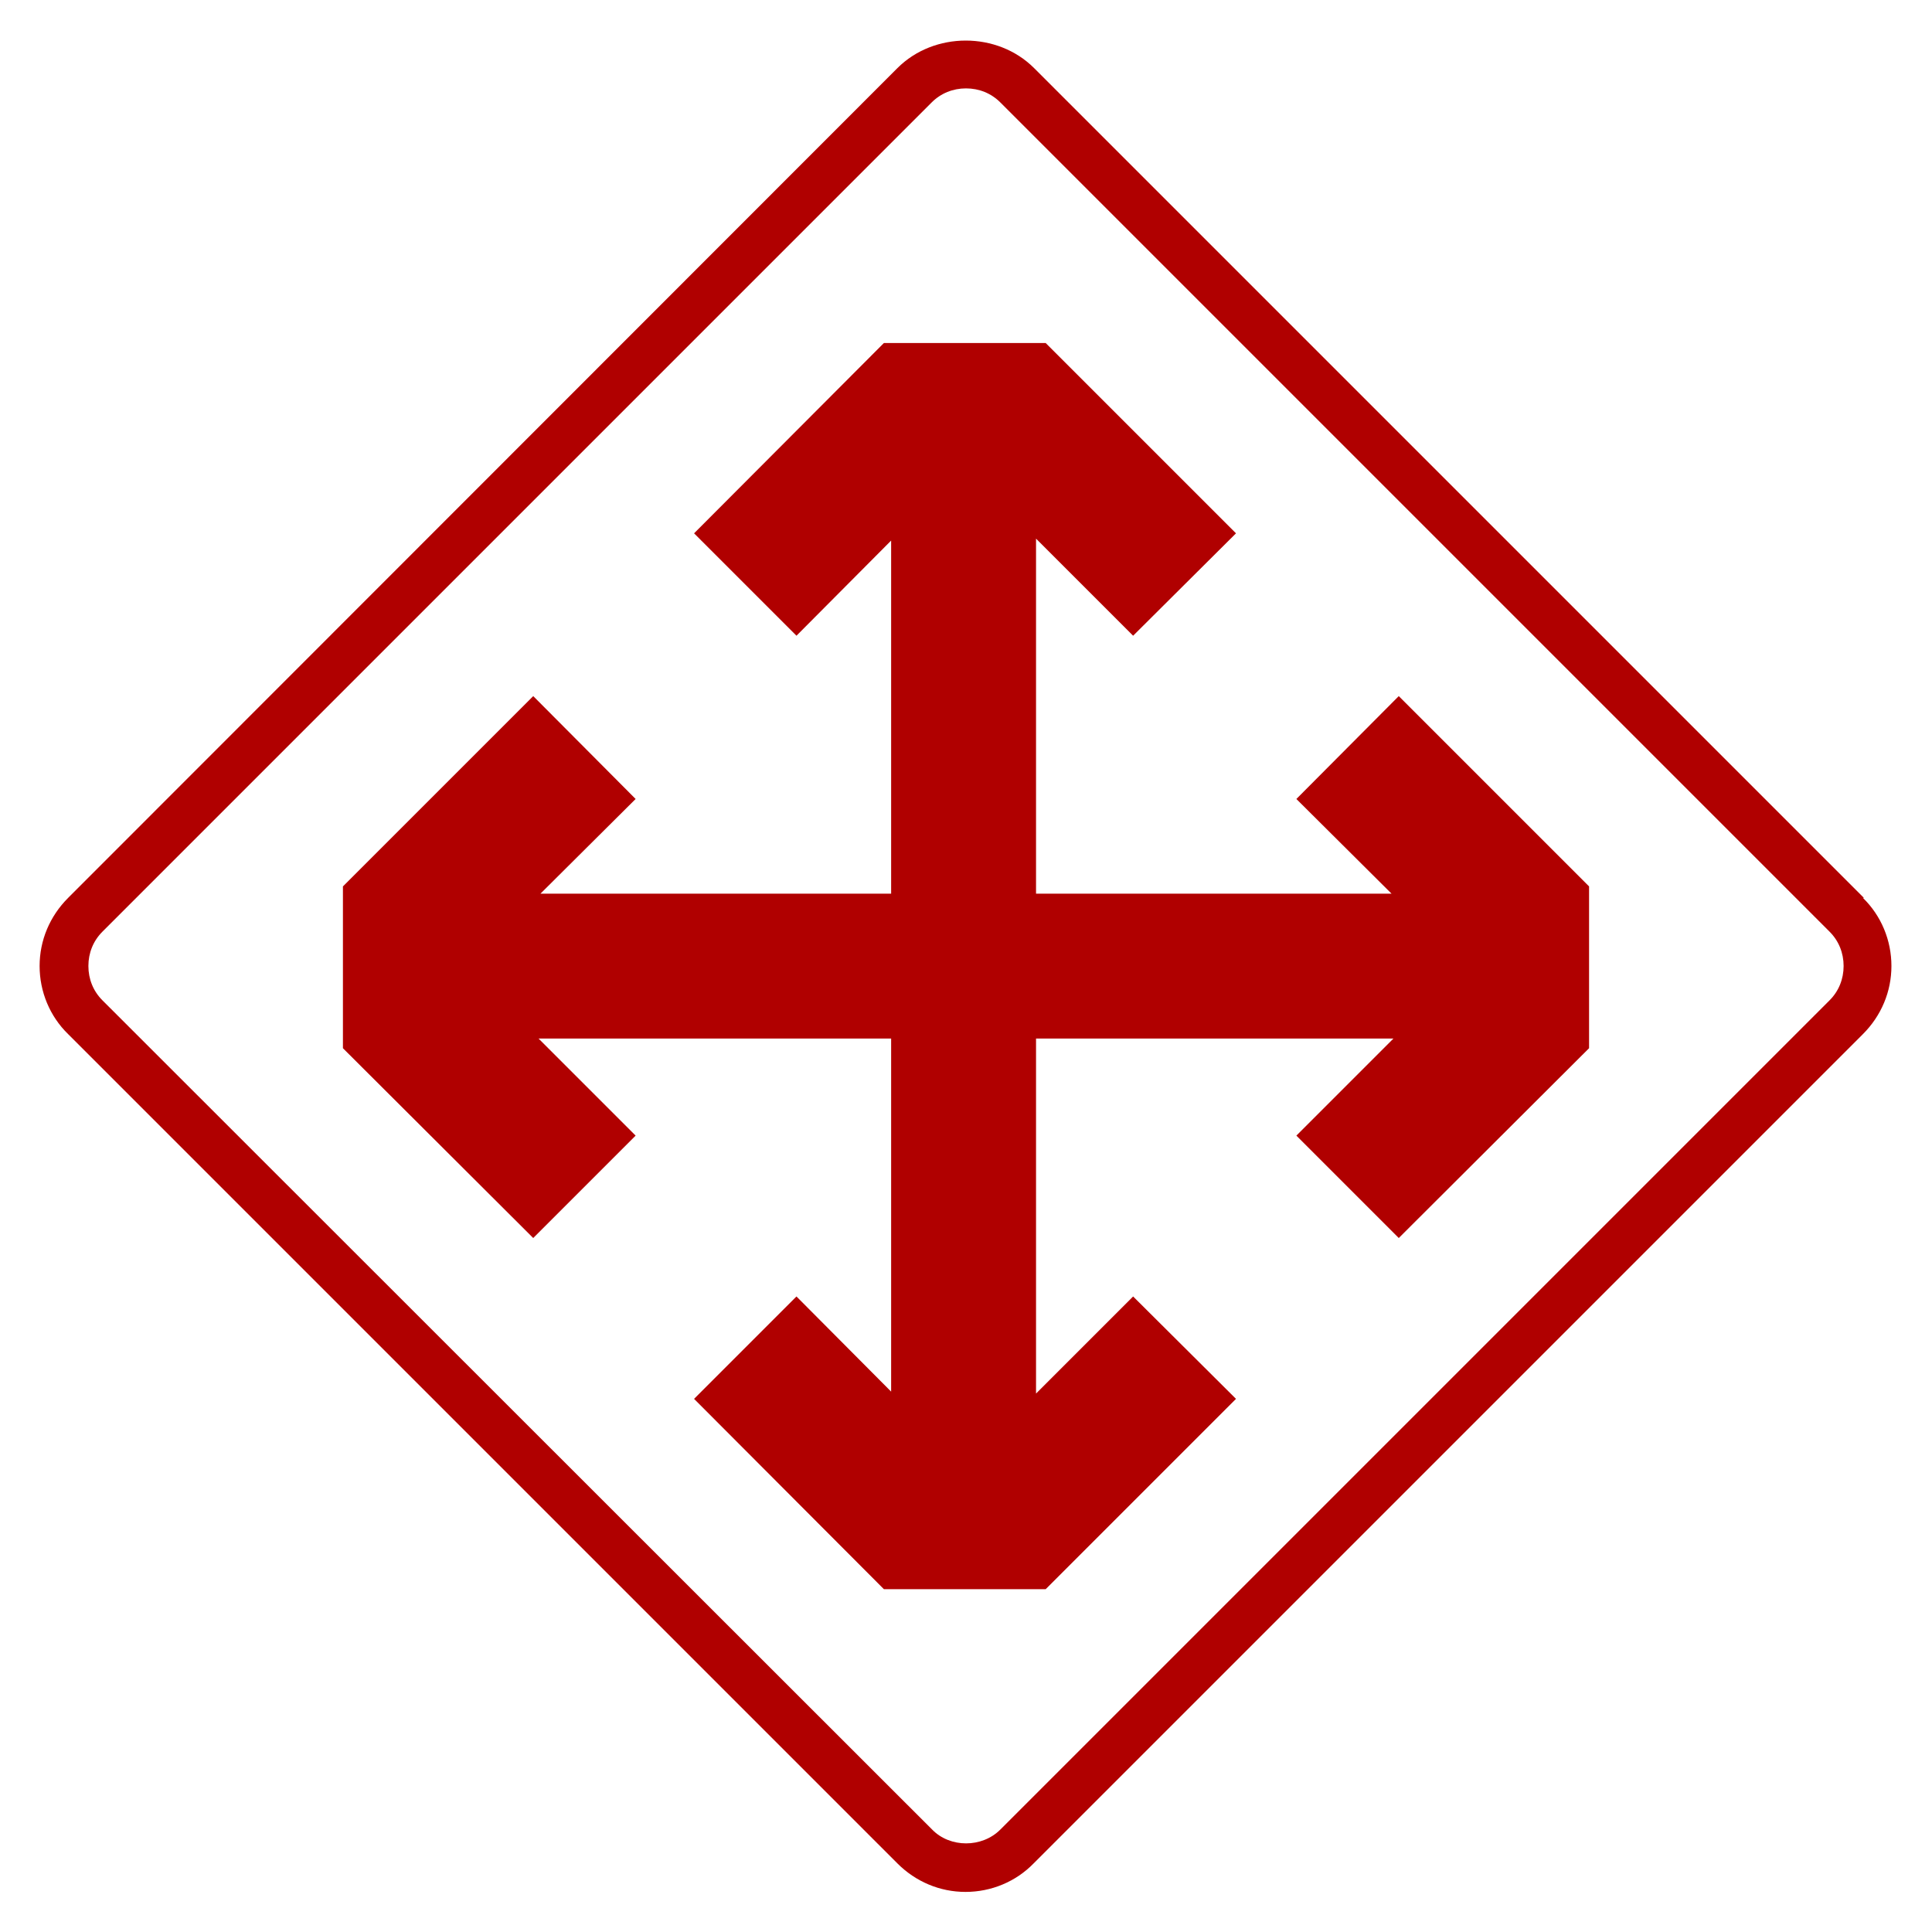 <svg width="40" height="40" viewBox="0 0 40 40" fill="none" xmlns="http://www.w3.org/2000/svg">
<g clip-path="url(#clip0_10338_13002)">
<path d="M38.59 18.59L21.41 1.41C20.65 0.65 19.34 0.65 18.58 1.41L1.41 18.59C1.03 18.97 0.82 19.47 0.82 20C0.82 20.53 1.03 21.04 1.41 21.41L18.58 38.58C18.96 38.96 19.46 39.17 19.99 39.17C20.52 39.17 21.03 38.96 21.4 38.58L38.57 21.41C38.95 21.03 39.16 20.53 39.16 20C39.16 19.47 38.95 18.96 38.57 18.59H38.59ZM37.88 20.71L20.71 37.88C20.33 38.26 19.67 38.26 19.3 37.88L2.12 20.71C1.93 20.52 1.83 20.27 1.83 20C1.83 19.73 1.93 19.48 2.12 19.29L19.29 2.12C19.48 1.93 19.73 1.83 20 1.83C20.27 1.83 20.52 1.93 20.71 2.12L37.88 19.29C38.07 19.48 38.17 19.73 38.17 20C38.17 20.27 38.07 20.52 37.88 20.71Z" fill="#B00000"/>
<path d="M26.84 16.542L28.81 18.502H21.45V11.152L23.46 13.162L25.59 11.042L21.65 7.102H18.3L14.37 11.042L16.49 13.162L18.45 11.192V18.502H11.19L13.16 16.542L11.04 14.412L7.1 18.352V21.702L11.04 25.632L13.16 23.512L11.15 21.502H18.45V28.812L16.49 26.842L14.37 28.962L18.3 32.902H21.65L25.59 28.962L23.46 26.842L21.45 28.852V21.502H28.85L26.84 23.512L28.96 25.632L32.9 21.702V18.352L28.96 14.412L26.84 16.542Z" fill="#B00000"/>
</g>
<defs>
<clipPath id="clip0_10338_13002">
<rect width="40" height="40" fill="white"/>
</clipPath>
</defs>
</svg>
